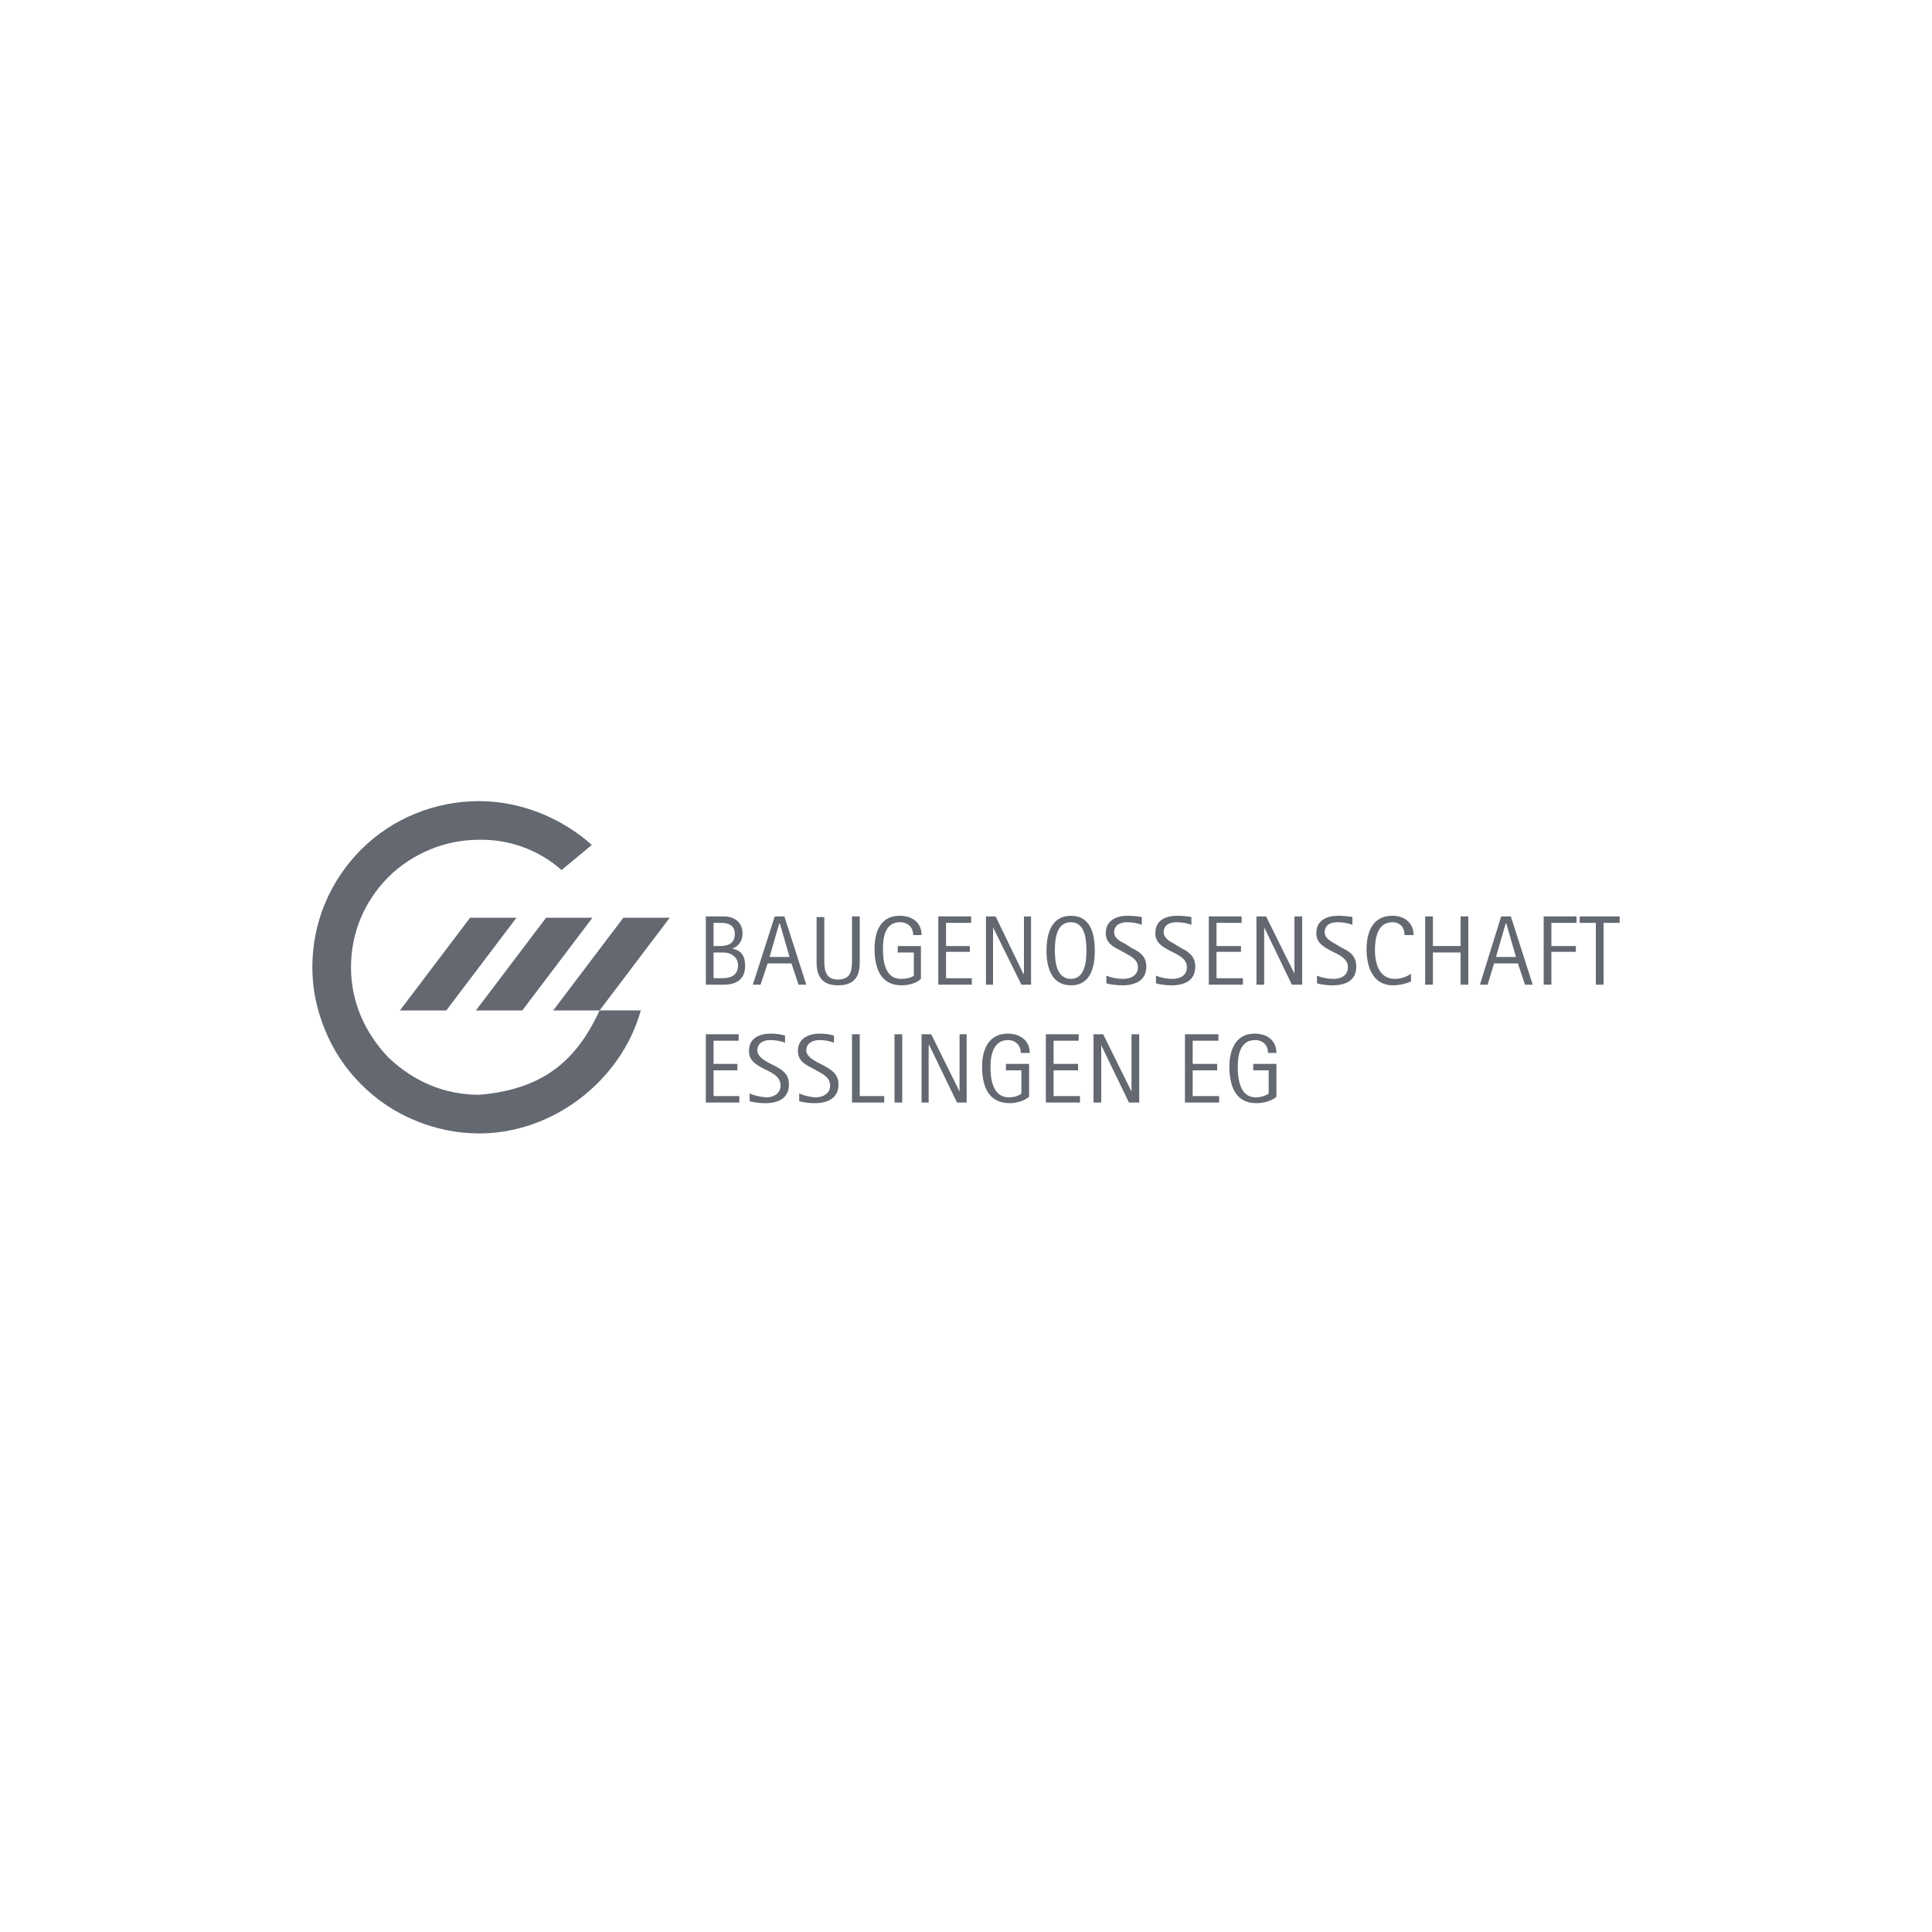 <svg version="1.2" xmlns="http://www.w3.org/2000/svg" viewBox="0 0 300 300" width="300" height="300"><defs><clipPath clipPathUnits="userSpaceOnUse" id="cp1"><path d="m99.63 124.36v51.62h-51.48v-51.62z"/></clipPath></defs><style>.a{fill:#636871}</style><g clip-path="url(#cp1)"><path class="a" d="m87.2 135.1c-3.5-3.1-8.1-4.8-12.8-4.7-2.6 0-5.2 0.5-7.6 1.5-2.4 1-4.6 2.4-6.5 4.3-1.8 1.8-3.3 4-4.3 6.4-1 2.4-1.5 5-1.5 7.6 0 2.6 0.5 5.1 1.5 7.5 1 2.4 2.5 4.6 4.3 6.5 1.9 1.8 4.1 3.3 6.5 4.3 2.4 1 5 1.5 7.6 1.5 9.4-0.8 14.9-4.8 18.7-13.1h4.6 1.8c-3 10.8-13.5 19.1-25.1 19.1-3.4 0-6.8-0.7-9.9-2-3.2-1.3-6-3.2-8.4-5.6-2.4-2.4-4.3-5.2-5.6-8.4-1.3-3.1-2-6.4-2-9.8 0-6.9 2.7-13.4 7.6-18.3 4.8-4.8 11.4-7.5 18.3-7.5 6.6 0 12.9 2.7 17.5 6.8z"/></g><path class="a" d="m69.3 156.9h-7.2l10.9-14.4h7.2z"/><path class="a" d="m81.1 156.9h-7.2l10.9-14.4h7.2z"/><path class="a" d="m93.1 156.9h-7.2l10.9-14.4h7.2z"/><path class="a" d="m112.4 152.9h-2.8v-10.6h2.8c1.6 0 2.9 0.9 2.9 2.6 0 1.1-0.5 2-1.6 2.4 1.5 0.3 2 1.2 2 2.7 0 2.1-1.4 2.9-3.3 2.9zm-0.4-9.6h-1.2v3.6h1c1.3 0 2.3-0.4 2.3-1.9 0-1.3-1-1.7-2.1-1.7zm0.3 4.6h-1.5v4h1.4c1.3 0 2.4-0.5 2.4-2 0-1.3-1.1-2-2.3-2z"/><path class="a" d="m124 152.9l-1.1-3.3h-3.7l-1.1 3.3h-1.2l3.4-10.6h1.5l3.4 10.6zm-2.9-9.5h-0.1l-1.5 5.2h3.1z"/><path class="a" d="m130.1 153c-2.4 0-3.3-1.4-3.3-3.5v-7.1h1.2v6.9c0 1.5 0.3 2.8 2.1 2.8 1.9 0 2.2-1.2 2.2-2.8v-7h1.2v7.2c0 2.3-1 3.5-3.4 3.5z"/><path class="a" d="m141.8 145.2c0-1.2-0.8-2-2.1-2-2.2 0-2.6 2.3-2.6 4.1 0 1.9 0.3 4.7 2.8 4.7 0.6 0 1.5-0.1 2-0.5v-3.6h-2.5v-1h3.6v5.1c-0.7 0.7-2 1-3 1-3.4 0-4.2-2.9-4.2-5.7 0-2.6 0.9-5.1 3.9-5.1 1.9 0 3.4 1 3.4 3z"/><path class="a" d="m145.7 152.9v-10.6h5.1v1h-3.9v3.6h3.7v0.9h-3.7v4.1h4v1z"/><path class="a" d="m158.6 152.9l-4.4-8.9v8.9h-1.1v-10.6h1.5l4.3 8.9h0.1v-8.9h1.1v10.6z"/><path class="a" d="m166.3 153c-3.1 0-3.8-2.9-3.8-5.4 0-2.5 0.7-5.4 3.8-5.4 3.1 0 3.7 2.9 3.7 5.4 0 2.5-0.6 5.4-3.7 5.4zm0-9.8c-2.3 0-2.5 2.7-2.5 4.4 0 1.6 0.2 4.4 2.5 4.4 2.2 0 2.4-2.8 2.4-4.4 0-1.7-0.2-4.4-2.4-4.4z"/><path class="a" d="m174.3 153q-1.3 0-2.5-0.3v-1.2q1.2 0.5 2.6 0.5c1.1 0 2.3-0.5 2.3-1.8 0-1.1-0.9-1.6-1.8-2.1l-0.9-0.5c-1.2-0.6-2.3-1.2-2.3-2.7 0-2 1.7-2.7 3.4-2.7q1.1 0 2.2 0.2v1.2q-1.1-0.4-2.3-0.4c-1 0-2 0.4-2 1.6 0 0.9 1 1.4 1.8 1.8l0.9 0.6c1.3 0.6 2.3 1.3 2.3 2.9 0 2.2-1.8 2.9-3.7 2.9z"/><path class="a" d="m181.9 153q-1.2 0-2.4-0.3v-1.2q1.2 0.5 2.6 0.5c1.1 0 2.2-0.5 2.2-1.8 0-1.1-0.8-1.6-1.7-2.1l-1-0.5c-1.1-0.6-2.2-1.2-2.2-2.7 0-2 1.6-2.7 3.4-2.7q1.1 0 2.2 0.2v1.2q-1.1-0.4-2.3-0.4c-1.1 0-2 0.4-2 1.6 0 0.9 1 1.4 1.7 1.8l1 0.6c1.2 0.6 2.2 1.3 2.2 2.9 0 2.2-1.7 2.9-3.7 2.9z"/><path class="a" d="m187.7 152.9v-10.6h5.1v1h-3.9v3.6h3.8v0.9h-3.8v4.1h4.1v1z"/><path class="a" d="m200.6 152.9l-4.3-8.9v8.9h-1.2v-10.6h1.5l4.4 8.9v-8.9h1.2v10.6z"/><path class="a" d="m206.9 153q-1.2 0-2.4-0.3v-1.2q1.2 0.5 2.6 0.5c1.1 0 2.2-0.5 2.2-1.8 0-1.1-0.8-1.6-1.7-2.1l-1-0.5c-1.1-0.6-2.2-1.2-2.2-2.7 0-2 1.6-2.7 3.4-2.7q1.1 0 2.2 0.2v1.2q-1.1-0.4-2.3-0.4c-1.1 0-2 0.4-2 1.6 0 0.9 1 1.4 1.7 1.8l1 0.6c1.3 0.6 2.2 1.3 2.2 2.9 0 2.2-1.7 2.9-3.7 2.9z"/><path class="a" d="m218.1 145.2c0-1.2-0.7-2-1.9-2-2.3 0-2.7 2.5-2.7 4.3 0 2 0.6 4.5 3.1 4.5 0.9 0 1.8-0.3 2.5-0.8v1.2c-0.9 0.4-1.9 0.6-2.8 0.6-3.2 0-4.1-3-4.1-5.6 0-2.6 0.9-5.2 4-5.2 1.9 0 3.3 1.1 3.3 3z"/><path class="a" d="m226.8 152.9v-5h-4.3v5h-1.2v-10.6h1.2v4.6h4.3v-4.6h1.2v10.6z"/><path class="a" d="m236.8 152.9l-1.1-3.3h-3.7l-1 3.3h-1.2l3.3-10.6h1.5l3.4 10.6zm-2.9-9.5h-0.1l-1.5 5.2h3.1z"/><path class="a" d="m240.9 143.3v3.6h3.8v0.9h-3.8v5.1h-1.2v-10.6h5.1v1z"/><path class="a" d="m249 143.3v9.6h-1.2v-9.6h-2.5v-1h6.2v1z"/><path class="a" d="m109.6 171.2v-10.6h5.1v1h-3.9v3.6h3.7v1h-3.7v4h4v1z"/><path class="a" d="m118.8 171.3q-1.2 0-2.4-0.3v-1.2q1.2 0.5 2.6 0.6c1.1 0 2.2-0.6 2.2-1.8 0-1.2-0.8-1.7-1.7-2.2l-1-0.5c-1.1-0.6-2.2-1.2-2.2-2.7 0-2 1.6-2.7 3.4-2.7q1.1 0 2.2 0.3v1.1q-1.1-0.4-2.3-0.4c-1.1 0-2 0.5-2 1.6 0 0.9 1 1.5 1.7 1.9l1 0.5c1.3 0.7 2.2 1.3 2.2 2.9 0 2.2-1.7 2.9-3.7 2.9z"/><path class="a" d="m126.5 171.3q-1.2 0-2.4-0.3v-1.2q1.2 0.5 2.5 0.6c1.2 0 2.3-0.6 2.3-1.8 0-1.2-0.9-1.7-1.8-2.2l-0.9-0.5c-1.2-0.6-2.3-1.2-2.3-2.7 0-2 1.7-2.7 3.4-2.7q1.1 0 2.2 0.3v1.1q-1.1-0.4-2.3-0.4c-1 0-2 0.5-2 1.6 0 0.9 1.1 1.5 1.8 1.9l1 0.5c1.2 0.7 2.2 1.3 2.2 2.9 0 2.2-1.8 2.9-3.7 2.9z"/><path class="a" d="m132.3 171.2v-10.6h1.2v9.6h3.8v1z"/><path fill-rule="evenodd" class="a" d="m140.1 160.6v10.6h-1.2v-10.6z"/><path class="a" d="m148.6 171.2l-4.3-8.9h-0.1v8.9h-1.1v-10.6h1.5l4.4 8.9v-8.9h1.1v10.6z"/><path class="a" d="m158.5 163.5c0-1.2-0.8-2-2-2-2.2 0-2.7 2.3-2.7 4.1 0 1.9 0.3 4.8 2.9 4.8 0.6 0 1.5-0.2 1.9-0.6v-3.6h-2.4v-1h3.6v5.1c-0.8 0.7-2.1 1-3 1-3.5 0-4.3-2.9-4.3-5.7 0-2.6 1-5.1 4-5.1 1.8 0 3.4 1 3.4 3z"/><path class="a" d="m162.4 171.2v-10.6h5.1v1h-3.9v3.6h3.8v1h-3.8v4h4.1v1z"/><path class="a" d="m175.3 171.2l-4.3-8.9v8.9h-1.2v-10.6h1.5l4.4 8.9v-8.9h1.2v10.6z"/><path class="a" d="m184 171.2v-10.6h5.2v1h-4v3.6h3.8v1h-3.8v4h4.1v1z"/><path class="a" d="m196.9 163.5c0-1.2-0.8-2-2-2-2.3 0-2.7 2.3-2.7 4.1 0 1.9 0.3 4.8 2.8 4.8 0.6 0 1.5-0.2 2-0.6v-3.6h-2.4v-1h3.6v5.1c-0.8 0.7-2.1 1-3.1 1-3.4 0-4.2-2.9-4.2-5.7 0-2.6 1-5.1 3.9-5.1 1.9 0 3.4 1 3.4 3z"/></svg>